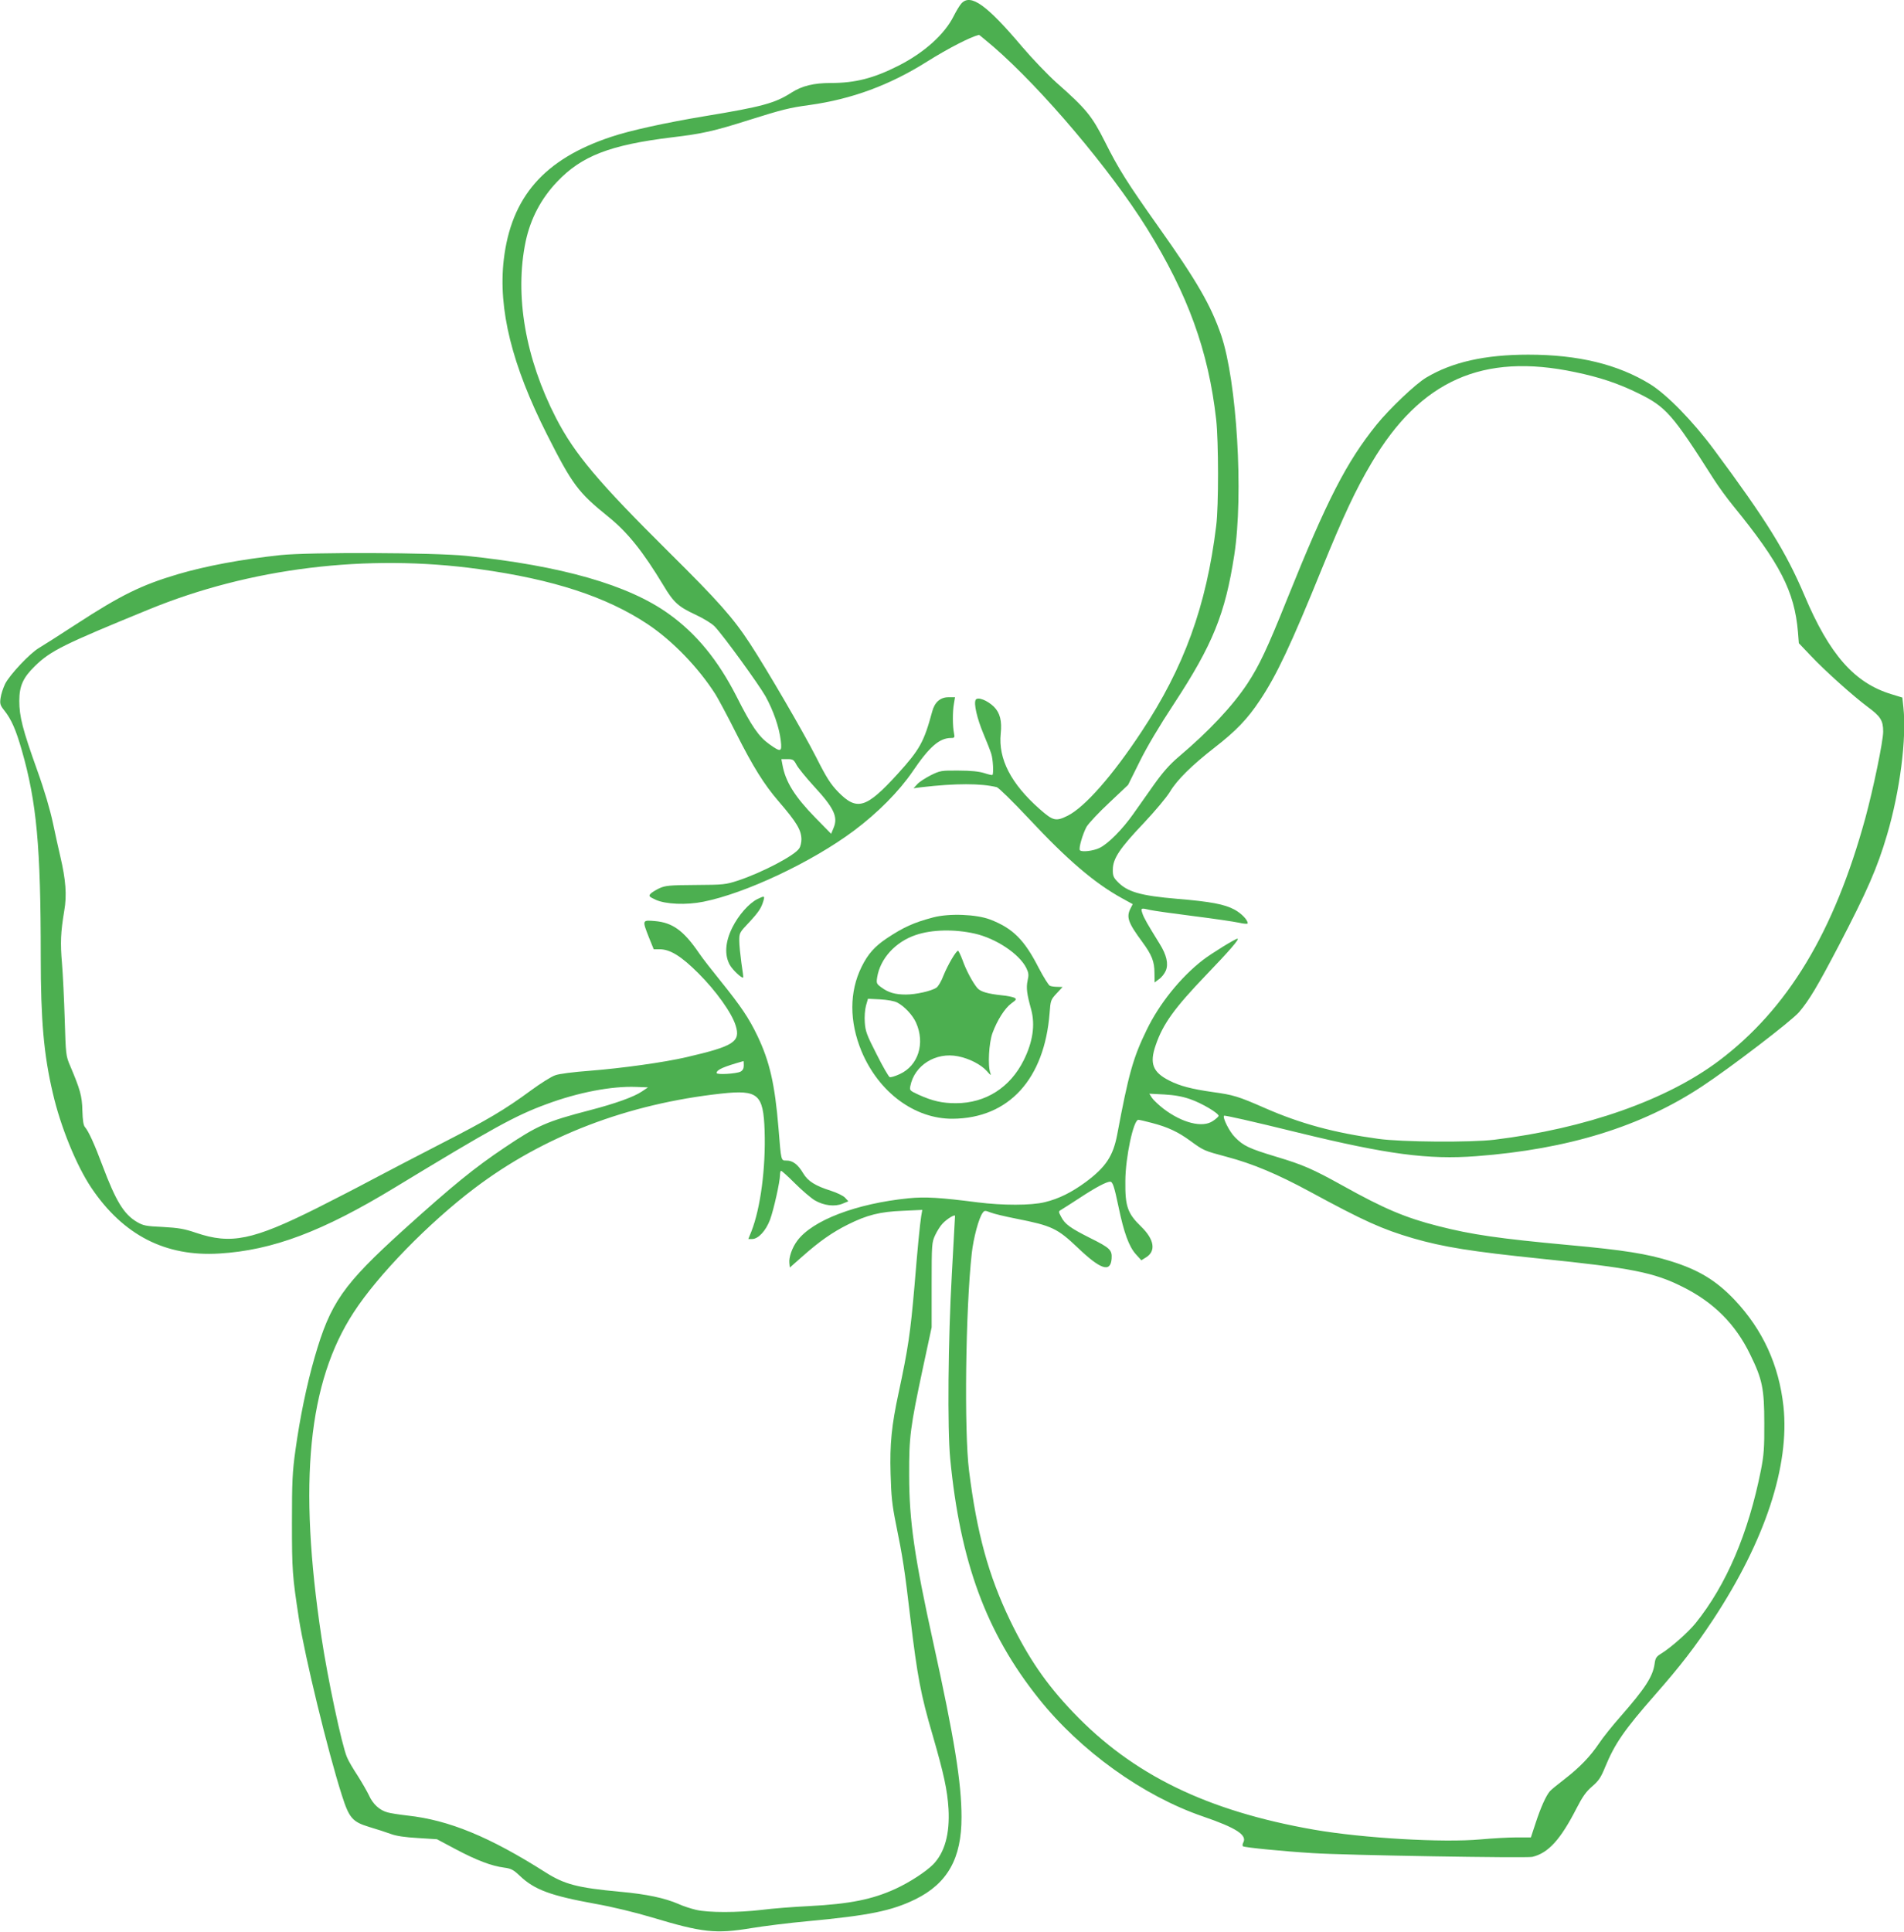 <?xml version="1.0" standalone="no"?>
<!DOCTYPE svg PUBLIC "-//W3C//DTD SVG 20010904//EN"
 "http://www.w3.org/TR/2001/REC-SVG-20010904/DTD/svg10.dtd">
<svg version="1.0" xmlns="http://www.w3.org/2000/svg"
 width="1262pt" height="1280pt" viewBox="0 0 1262 1280"
 preserveAspectRatio="xMidYMid meet">
<g transform="translate(0,1280) scale(0.1,-0.1)"
fill="#4caf50" stroke="none">
<path d="M6373 12778 c-12 -13 -35 -51 -52 -85 -60 -120 -194 -241 -365 -328
-166 -84 -287 -115 -451 -115 -111 0 -189 -19 -258 -63 -110 -71 -195 -94
-577 -157 -258 -43 -496 -95 -620 -137 -443 -147 -662 -398 -711 -814 -38
-327 54 -698 287 -1159 167 -330 205 -382 406 -544 129 -104 230 -231 366
-456 66 -111 98 -140 212 -193 54 -25 109 -59 127 -78 59 -62 291 -382 337
-463 53 -96 91 -207 101 -293 9 -77 1 -79 -76 -24 -70 50 -117 118 -217 316
-123 241 -266 416 -449 547 -267 192 -709 319 -1343 385 -215 22 -1036 25
-1230 5 -260 -28 -495 -72 -682 -127 -242 -72 -376 -138 -673 -331 -110 -72
-221 -142 -246 -157 -59 -34 -193 -176 -225 -238 -13 -27 -27 -69 -30 -93 -6
-39 -3 -49 24 -83 47 -59 77 -127 116 -263 99 -345 126 -638 126 -1366 0 -424
20 -652 80 -907 51 -222 156 -479 255 -627 211 -314 491 -458 848 -436 354 21
687 147 1165 438 646 392 797 476 1005 552 210 78 431 120 592 114 l80 -3 -40
-27 c-53 -36 -175 -80 -344 -124 -288 -75 -348 -101 -565 -247 -199 -133 -343
-250 -670 -545 -403 -365 -486 -483 -591 -847 -53 -185 -97 -398 -127 -615
-20 -142 -23 -208 -23 -480 0 -318 3 -353 46 -635 40 -254 191 -877 285 -1171
48 -151 70 -176 182 -210 48 -14 112 -35 142 -46 38 -14 94 -22 180 -27 l126
-8 126 -67 c138 -73 235 -110 319 -121 46 -6 62 -14 105 -55 97 -92 203 -131
500 -185 113 -20 265 -57 375 -90 336 -101 423 -110 659 -71 85 14 254 35 375
46 406 38 554 68 712 145 213 105 307 271 306 545 0 229 -48 523 -187 1155
-125 567 -160 808 -160 1110 -1 256 7 316 92 715 l57 265 0 280 c0 271 1 282
23 330 13 28 35 63 50 78 29 31 82 63 82 50 0 -5 -10 -177 -21 -383 -25 -441
-30 -1026 -11 -1225 66 -685 239 -1154 586 -1589 277 -348 692 -646 1089 -782
219 -75 294 -123 268 -172 -6 -12 -7 -23 -2 -26 13 -8 266 -33 461 -45 212
-14 1418 -34 1456 -25 106 25 187 114 293 321 40 78 64 112 104 146 43 37 58
59 86 128 64 155 124 243 331 479 172 196 264 316 386 500 343 521 507 1018
465 1411 -30 274 -137 508 -324 706 -122 128 -236 198 -422 256 -157 49 -312
74 -675 107 -466 43 -645 69 -868 126 -217 55 -360 116 -631 267 -200 111
-264 139 -441 192 -182 55 -218 72 -274 129 -37 36 -84 131 -73 143 5 4 178
-35 492 -112 590 -144 860 -180 1180 -156 608 46 1094 196 1497 463 190 125
593 434 642 491 68 80 122 171 264 442 188 361 255 514 320 735 85 288 130
638 108 842 l-7 66 -72 22 c-245 74 -411 262 -577 655 -122 288 -253 499 -599
965 -140 189 -312 365 -423 434 -214 132 -478 196 -808 196 -287 0 -505 -49
-677 -152 -71 -42 -244 -207 -329 -312 -200 -248 -329 -500 -591 -1151 -135
-337 -187 -445 -264 -563 -100 -151 -255 -316 -457 -487 -59 -50 -105 -102
-164 -185 -45 -63 -106 -151 -137 -194 -71 -101 -167 -198 -224 -225 -40 -19
-116 -29 -129 -15 -11 10 19 111 44 156 15 24 82 96 151 160 l124 117 76 153
c47 96 132 239 227 383 258 393 341 598 401 988 62 402 17 1150 -87 1456 -68
198 -162 361 -417 720 -206 291 -263 381 -354 563 -85 169 -124 217 -319 389
-58 52 -161 159 -229 239 -234 277 -341 354 -402 288z m211 -287 c323 -280
774 -813 1018 -1204 272 -438 408 -813 459 -1267 16 -145 17 -573 0 -705 -65
-532 -213 -938 -496 -1365 -192 -291 -375 -498 -488 -555 -79 -39 -96 -35
-186 44 -190 168 -275 332 -258 500 9 84 -5 138 -45 178 -44 43 -109 68 -121
46 -14 -24 9 -124 51 -224 22 -52 45 -111 52 -133 12 -36 17 -132 8 -141 -2
-2 -26 3 -53 12 -34 11 -88 17 -170 17 -116 1 -123 0 -186 -31 -35 -18 -76
-44 -89 -59 l-25 -27 55 7 c222 26 393 26 497 0 13 -4 108 -97 212 -208 257
-275 435 -427 618 -528 l71 -39 -14 -27 c-30 -59 -18 -94 77 -223 64 -87 81
-131 81 -206 l1 -63 29 22 c17 11 37 37 45 56 19 45 5 105 -40 177 -81 131
-105 172 -115 203 -12 36 -11 37 53 22 22 -5 150 -23 284 -40 135 -17 271 -37
303 -44 35 -8 58 -9 58 -4 0 23 -42 66 -88 91 -65 35 -158 53 -377 71 -248 21
-334 46 -400 116 -25 26 -30 39 -29 80 1 71 46 139 204 305 77 82 152 171 175
209 46 78 147 177 295 292 143 111 218 189 301 314 110 164 207 370 412 875
142 348 223 521 328 698 324 547 737 731 1350 601 163 -34 283 -74 416 -139
186 -91 227 -138 502 -570 30 -47 88 -127 129 -177 311 -381 406 -567 429
-834 l6 -76 79 -83 c96 -102 281 -267 376 -338 87 -64 104 -91 104 -165 0 -63
-65 -377 -118 -572 -207 -756 -514 -1265 -971 -1609 -346 -260 -882 -449
-1488 -523 -158 -19 -613 -16 -770 6 -293 40 -516 101 -749 203 -180 79 -211
88 -349 107 -139 20 -217 40 -287 76 -109 55 -132 113 -90 234 48 141 124 246
334 465 156 162 224 241 208 241 -14 0 -170 -96 -230 -142 -147 -114 -288
-289 -372 -463 -89 -183 -119 -288 -195 -693 -27 -142 -75 -215 -208 -314 -94
-69 -180 -112 -273 -134 -89 -22 -278 -22 -444 -1 -250 32 -346 38 -458 27
-347 -35 -638 -146 -738 -282 -33 -44 -56 -109 -52 -146 l3 -31 85 75 c112 99
196 158 300 210 126 63 212 85 364 91 l129 6 -7 -41 c-9 -58 -23 -198 -45
-467 -27 -311 -42 -411 -105 -705 -46 -213 -59 -339 -53 -535 4 -149 10 -206
35 -330 46 -226 58 -303 97 -635 45 -375 68 -500 146 -765 76 -263 98 -365
106 -492 9 -164 -25 -288 -102 -367 -49 -49 -155 -118 -248 -161 -154 -71
-305 -101 -572 -115 -104 -5 -246 -16 -315 -25 -159 -19 -356 -19 -436 0 -34
8 -87 25 -117 39 -90 39 -210 65 -387 81 -282 26 -369 49 -495 129 -370 235
-639 346 -915 376 -52 6 -112 15 -132 21 -52 14 -97 55 -123 114 -13 27 -47
86 -75 130 -29 44 -61 98 -70 121 -34 78 -128 521 -169 794 -155 1029 -89
1691 214 2155 161 248 497 592 801 822 457 346 1014 559 1637 627 242 26 277
-4 285 -247 8 -246 -27 -511 -87 -665 l-21 -52 25 0 c41 0 91 54 119 128 24
65 66 252 66 296 0 13 3 25 6 28 3 3 44 -34 92 -82 48 -48 108 -99 133 -114
61 -35 132 -43 183 -22 l39 16 -22 24 c-12 13 -54 33 -94 46 -102 32 -152 63
-183 115 -34 58 -69 85 -110 85 -38 0 -36 -8 -54 215 -24 292 -59 442 -139
610 -57 119 -109 196 -245 365 -56 69 -121 152 -143 185 -102 149 -175 202
-293 212 -84 7 -84 7 -39 -108 l32 -79 39 0 c70 0 144 -46 258 -160 116 -116
220 -261 246 -345 34 -108 -11 -137 -326 -210 -151 -35 -426 -73 -640 -90
-107 -8 -204 -20 -230 -30 -25 -8 -96 -53 -159 -99 -175 -129 -292 -198 -601
-356 -157 -81 -361 -187 -455 -237 -93 -50 -257 -134 -364 -188 -426 -213
-570 -242 -801 -164 -79 27 -116 33 -221 39 -112 5 -130 9 -171 33 -87 51
-140 138 -228 372 -55 147 -93 229 -117 257 -10 11 -15 45 -17 110 -2 96 -15
140 -82 298 -27 63 -28 73 -35 305 -4 132 -12 299 -18 370 -12 139 -9 206 15
351 18 102 10 204 -26 358 -11 46 -33 146 -49 222 -19 89 -56 216 -105 352
-97 271 -118 355 -118 458 0 99 25 154 104 231 105 102 189 143 753 374 673
276 1446 371 2190 268 492 -68 844 -183 1118 -365 165 -110 337 -288 450 -466
19 -31 81 -146 136 -256 112 -222 186 -341 282 -452 120 -139 150 -190 151
-251 0 -21 -6 -49 -15 -61 -30 -47 -246 -160 -406 -213 -80 -26 -94 -28 -280
-29 -175 -1 -201 -4 -241 -22 -25 -12 -51 -28 -59 -37 -12 -15 -8 -19 35 -39
66 -30 203 -36 316 -13 278 55 720 263 997 470 158 118 299 260 390 393 111
164 178 222 255 222 23 0 25 3 19 33 -9 44 -10 143 0 195 l7 42 -44 0 c-53 0
-91 -33 -107 -94 -55 -203 -82 -252 -230 -415 -208 -228 -269 -246 -394 -118
-49 51 -76 92 -144 227 -88 173 -328 584 -439 754 -113 173 -211 283 -537 606
-471 467 -626 651 -750 891 -203 395 -275 812 -201 1168 32 151 102 285 209
397 162 171 351 244 762 294 201 24 277 41 507 114 223 70 270 82 403 100 280
39 531 131 780 288 139 87 284 162 344 177 1 1 44 -35 95 -78z m-1305 -4758
c11 -21 63 -85 116 -143 133 -144 161 -203 130 -276 l-16 -39 -104 106 c-137
140 -199 239 -219 352 l-7 37 40 0 c37 0 42 -4 60 -37z m-349 -1993 c0 -20 -7
-33 -22 -41 -27 -14 -158 -22 -158 -9 0 22 44 41 178 79 1 1 2 -12 2 -29z
m2958 -223 c79 -27 194 -96 189 -112 -2 -5 -19 -21 -38 -33 -68 -47 -204 -13
-328 82 -32 25 -66 57 -76 72 l-17 27 98 -5 c70 -4 120 -13 172 -31z m-252
-158 c104 -27 172 -59 253 -118 89 -65 91 -66 241 -106 174 -46 337 -115 550
-230 361 -196 481 -250 686 -310 200 -58 388 -88 844 -135 605 -62 753 -91
945 -188 204 -102 348 -246 445 -446 81 -165 94 -227 94 -456 1 -164 -3 -213
-22 -310 -83 -420 -230 -763 -433 -1015 -50 -62 -166 -164 -230 -203 -31 -19
-37 -29 -42 -67 -12 -84 -62 -162 -227 -350 -53 -60 -116 -139 -140 -175 -59
-88 -128 -160 -230 -239 -47 -36 -91 -72 -98 -81 -26 -31 -60 -108 -92 -205
l-33 -100 -96 0 c-53 0 -159 -6 -236 -13 -251 -23 -781 8 -1104 64 -711 124
-1203 364 -1598 778 -180 188 -299 363 -419 611 -142 296 -219 575 -271 990
-33 261 -23 1072 18 1440 11 101 47 235 72 268 12 17 16 17 52 3 22 -9 99 -27
170 -41 238 -47 273 -64 409 -193 152 -145 217 -166 224 -72 4 57 -10 71 -143
137 -131 66 -166 91 -191 139 -19 36 -19 37 0 48 10 6 67 42 125 80 105 69
174 105 199 106 17 0 27 -29 57 -172 34 -164 68 -258 113 -308 l37 -41 32 20
c66 41 54 118 -32 202 -92 89 -108 135 -106 305 1 157 54 404 86 404 6 0 47
-9 91 -21z"/>
<path d="M5021 6843 c-57 -28 -127 -108 -167 -189 -48 -96 -53 -184 -16 -249
19 -33 80 -90 88 -82 2 1 -4 45 -12 97 -7 52 -14 119 -14 147 0 51 2 55 64
120 65 70 82 96 96 144 10 34 7 34 -39 12z"/>
<path d="M6185 6721 c-129 -34 -197 -65 -308 -139 -79 -53 -124 -103 -166
-188 -82 -165 -82 -363 -1 -559 114 -273 353 -450 605 -448 371 3 608 262 642
701 6 83 8 88 46 129 l40 43 -34 1 c-19 0 -41 3 -50 7 -9 4 -42 57 -74 118
-96 188 -172 263 -322 321 -92 35 -272 42 -378 14z m275 -107 c141 -32 294
-133 342 -227 16 -33 18 -46 9 -85 -10 -48 -5 -88 24 -192 27 -101 11 -213
-49 -334 -90 -182 -253 -286 -450 -286 -91 0 -153 14 -245 55 -61 28 -63 30
-57 59 27 138 169 226 315 197 77 -15 153 -55 192 -98 26 -30 30 -32 23 -12
-18 48 -9 200 14 263 32 87 82 165 125 197 35 25 36 29 20 38 -11 5 -48 13
-83 16 -94 10 -141 24 -162 48 -31 37 -75 119 -98 185 -13 34 -26 62 -30 62
-13 0 -67 -92 -96 -163 -14 -38 -36 -75 -48 -82 -34 -22 -135 -45 -202 -45
-71 0 -116 13 -163 48 -31 23 -33 27 -27 66 20 125 122 236 257 281 107 36
255 39 389 9z m-513 -457 c48 -25 103 -84 125 -134 61 -137 14 -284 -108 -340
-30 -14 -60 -23 -67 -20 -7 3 -46 70 -86 150 -66 129 -75 153 -79 212 -3 37 1
86 8 112 l13 45 81 -4 c49 -3 94 -11 113 -21z"/>
</g>
</svg>
